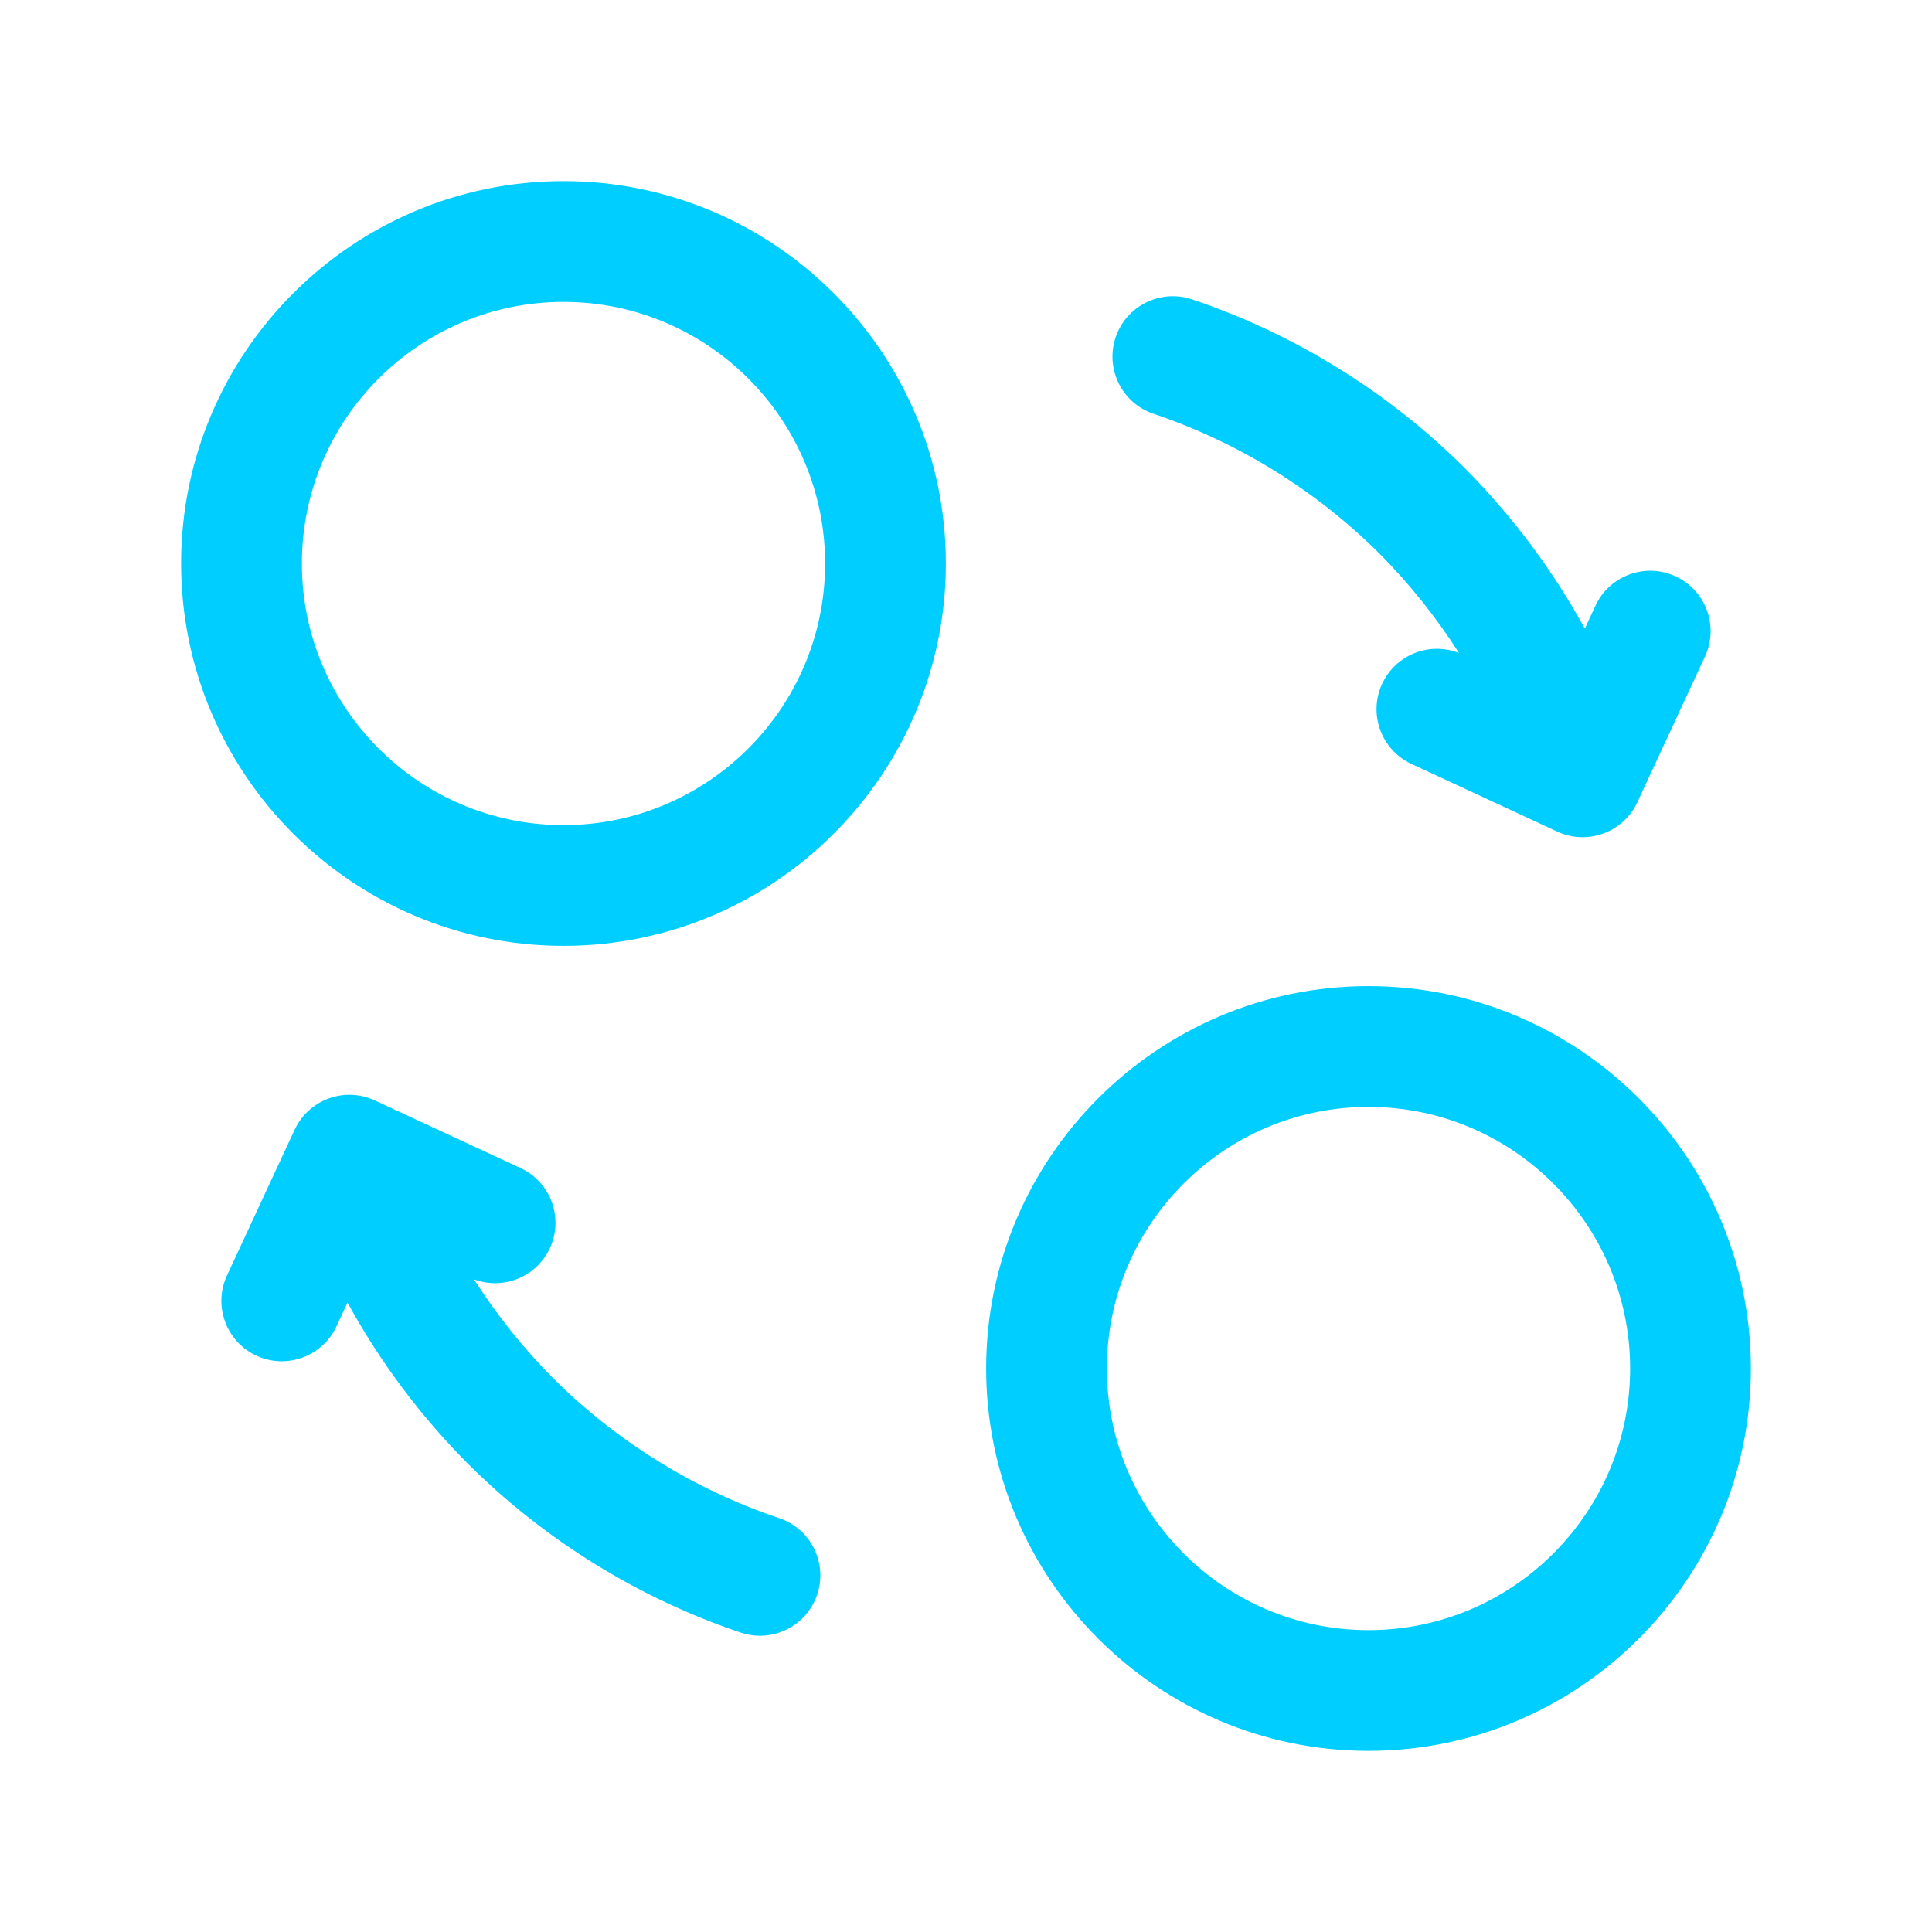 <?xml version="1.0" encoding="UTF-8"?>
<svg id="exchange-5" xmlns="http://www.w3.org/2000/svg" viewBox="0 0 800 800">
  <defs>
    <style>
      .cls-1 {
        fill: #00ceff;
        stroke-width: 0px;
      }
    </style>
  </defs>
  <path class="cls-1" d="m477.69,171.36c34.93,11.76,67.21,31.71,93.28,57.63,12.53,12.55,23.65,26.48,33.18,41.41-12.22-4.82-26.23.67-31.83,12.74-5.81,12.52-.37,27.39,12.15,33.2l60.33,28c3.41,1.58,6.99,2.33,10.51,2.33,9.43,0,18.46-5.36,22.69-14.48l28-60.33c5.81-12.52.37-27.39-12.15-33.2-12.52-5.81-27.39-.37-33.2,12.15l-4.4,9.47c-13.41-24.4-30.25-46.92-49.96-66.68-31.54-31.37-70.5-55.45-112.66-69.63-13.08-4.4-27.26,2.63-31.67,15.72-4.4,13.09,2.63,27.26,15.72,31.67Z"/>
  <path class="cls-1" d="m322.64,628.64c-34.93-11.75-67.21-31.71-93.28-57.63-12.48-12.51-23.57-26.37-33.08-41.25,12.12,4.52,25.86-.97,31.4-12.9,5.81-12.52.37-27.39-12.15-33.2l-60.33-28c-6.01-2.79-12.89-3.08-19.12-.8-6.23,2.28-11.29,6.94-14.08,12.95l-28,60.33c-5.81,12.52-.37,27.39,12.15,33.2,3.41,1.58,6.98,2.33,10.51,2.33,9.43,0,18.46-5.36,22.69-14.48l4.55-9.8c13.44,24.52,30.34,47.16,50.15,67,31.54,31.37,70.5,55.45,112.66,69.63,2.65.89,5.33,1.31,7.98,1.31,10.44,0,20.18-6.59,23.69-17.03,4.4-13.09-2.64-27.26-15.72-31.67Z"/>
  <path class="cls-1" d="m566.67,408.33c-87.31,0-158.33,71.03-158.33,158.33s71.03,158.33,158.33,158.33,158.33-71.03,158.33-158.33-71.03-158.33-158.33-158.33Zm0,266.67c-59.74,0-108.33-48.6-108.33-108.33s48.6-108.33,108.33-108.33,108.33,48.6,108.33,108.33-48.6,108.33-108.33,108.33Z"/>
  <path class="cls-1" d="m233.33,75c-87.31,0-158.33,71.03-158.33,158.33s71.03,158.33,158.33,158.33,158.33-71.03,158.33-158.33-71.03-158.33-158.33-158.33Zm0,266.67c-59.74,0-108.33-48.6-108.33-108.33s48.6-108.33,108.33-108.33,108.33,48.6,108.33,108.33-48.6,108.33-108.33,108.33Z"/>
</svg>